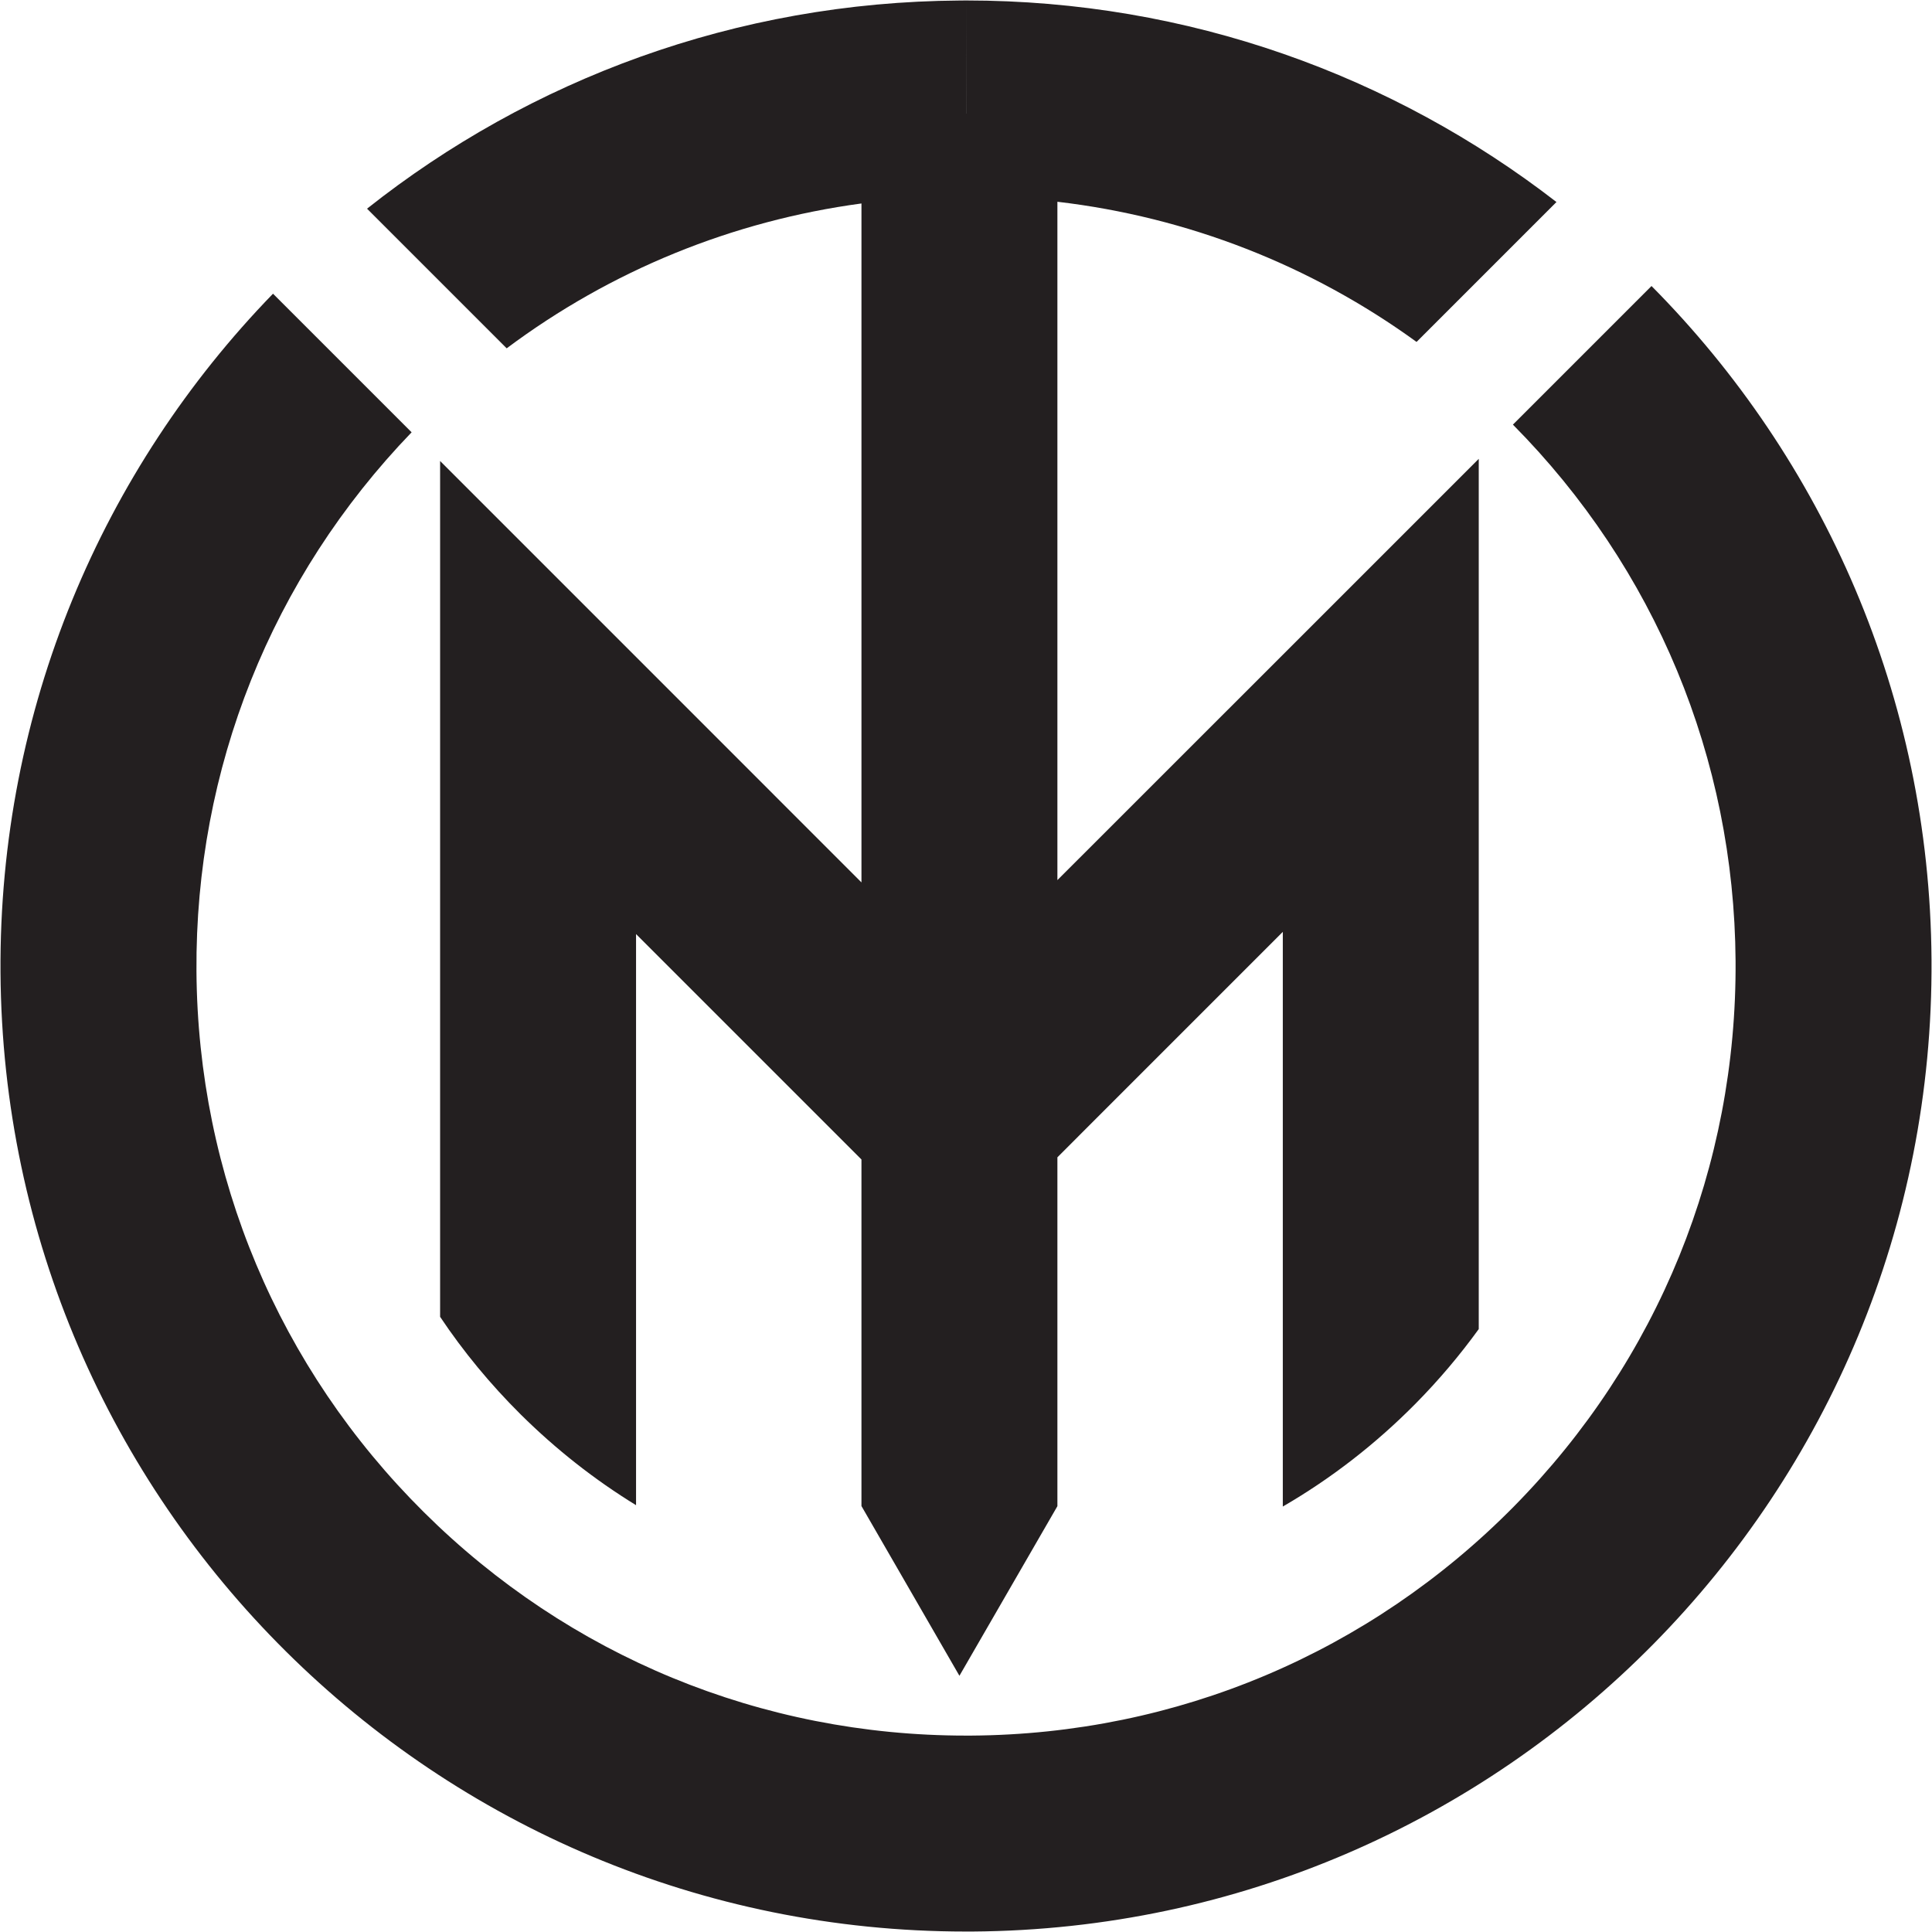 <svg xmlns="http://www.w3.org/2000/svg" id="Logo" viewBox="0 0 1000 1000"><defs><style>      .cls-1 {        fill: #231f20;        stroke-width: 0px;      }    </style></defs><path class="cls-1" d="M445.89,105.31v351.42l-116.67-116.7-65.82-65.82-9.77-9.77-1.59-1.59-24.24-24.24v442.97c12.04,18.02,26,34.92,41.72,50.54,18.29,18.12,38.3,33.84,59.7,46.96v-295.6l95.1,95.1,21.57,21.57v179.38l50.71,87.86,50.71-87.8v-180.56l20.42-20.45,96.25-96.25v297.46c24.92-14.44,48.07-32.35,68.86-53.41,11.93-12.1,22.79-24.95,32.56-38.44V237.49l-101.42,101.42-116.67,116.63V104.43c67.44,7.91,131.1,32.79,185.9,72.55l72.41-72.41C721.11,39.15,615.09.24,500.12.24v58.59h-.03l.03-58.59h-.03c-1.15,0-2.3,0-3.45.03-115.89.78-222.35,40.94-306.66,107.74l72.28,72.28c53.92-40.3,116.77-65.96,183.64-74.98Z"></path><path class="cls-1" d="M854.82,148.04l-71.74,71.74c73.63,74.31,114.54,172.78,115.25,277.55.71,106.39-40.06,206.69-114.77,282.45-74.75,75.73-174.48,117.85-280.86,118.56h-2.77c-105.81,0-205.48-41.07-280.59-115.69-75.15-74.61-116.94-174.04-117.65-279.99-.71-104.73,38.78-203.58,111.36-278.9l-71.74-71.74C53.2,242.8-.66,366.87.26,503.35c1.83,274.88,225.22,496.41,499.66,496.41h3.45c276-1.86,498.24-227.11,496.38-503.11-.91-136.07-56.12-259.09-144.93-348.61Z"></path></svg>
